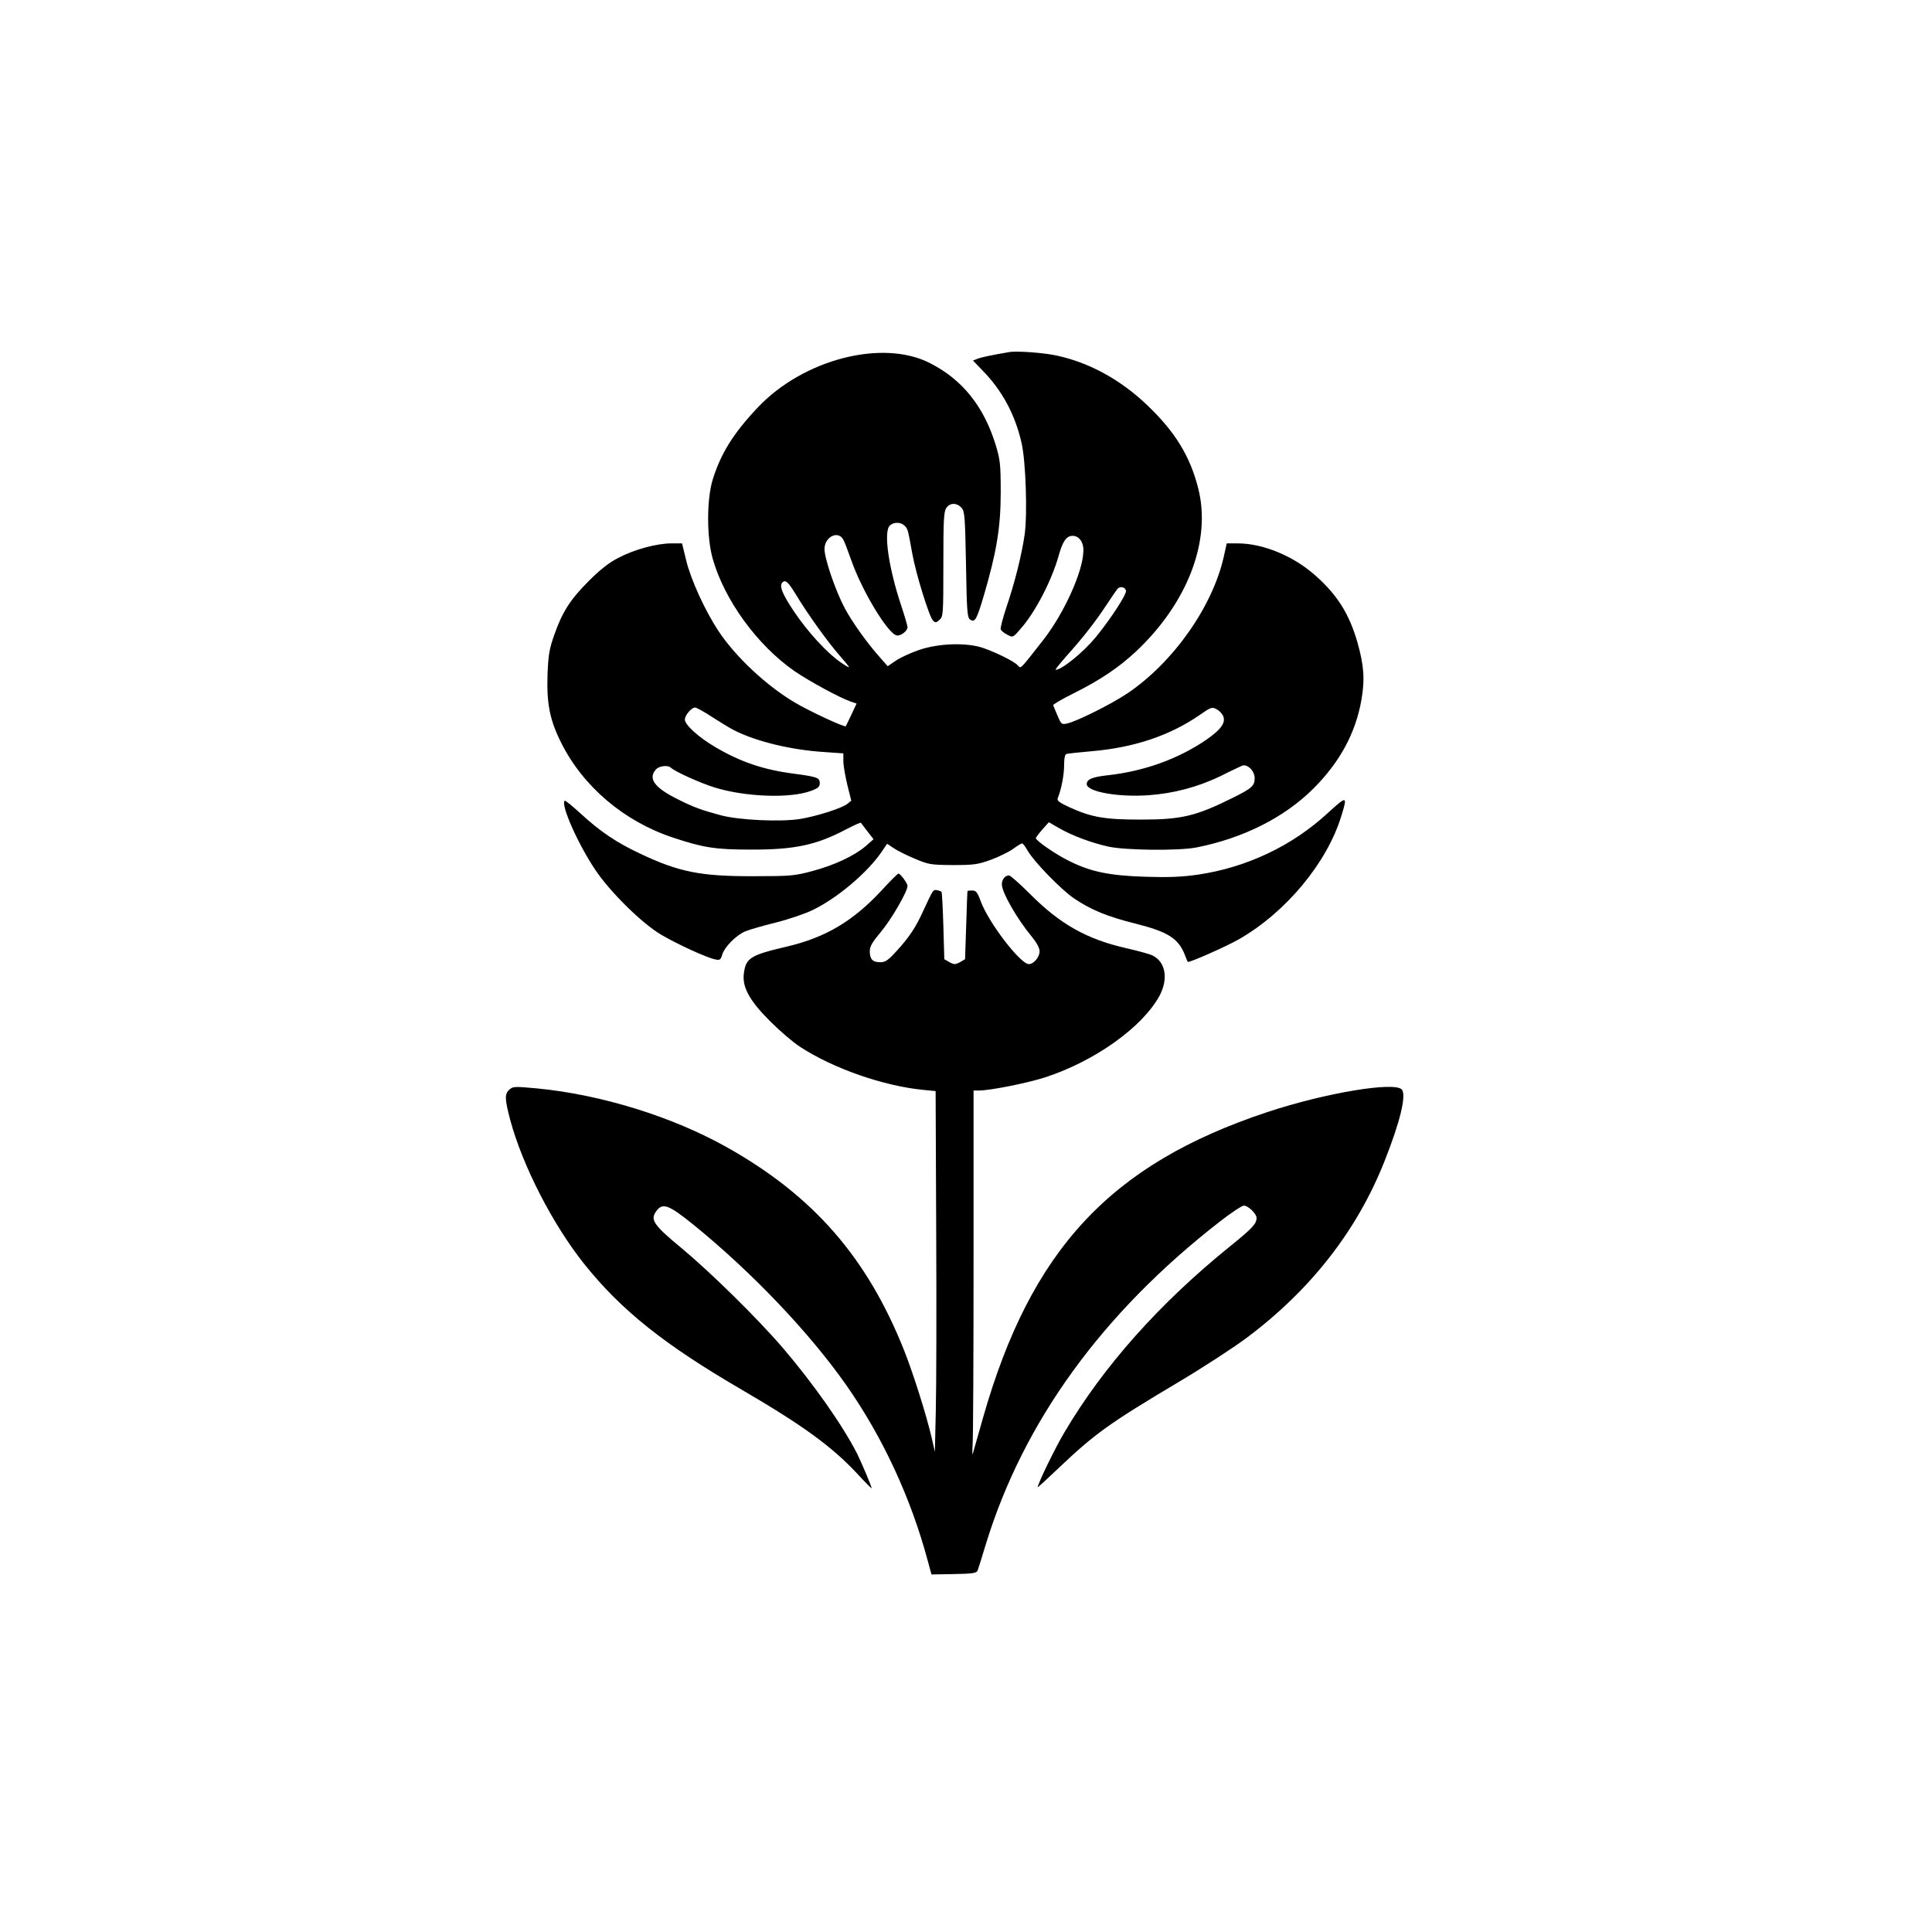 <?xml version="1.0" standalone="no"?>
<!DOCTYPE svg PUBLIC "-//W3C//DTD SVG 20010904//EN"
 "http://www.w3.org/TR/2001/REC-SVG-20010904/DTD/svg10.dtd">
<svg version="1.0" xmlns="http://www.w3.org/2000/svg"
 width="1024pt" height="1024pt" viewBox="0 0 1024 1024"
 preserveAspectRatio="xMidYMid meet">

<g transform="translate(0,1024) scale(0.1,-0.1)"
fill="#000000" stroke="none">
<path d="M5350 8374 c-94 -16 -146 -27 -168 -35 l-25 -10 50 -52 c106 -108
174 -236 208 -387 22 -99 31 -373 16 -482 -15 -106 -52 -255 -97 -387 -19 -58
-33 -110 -30 -117 3 -7 18 -20 35 -28 29 -16 30 -16 71 32 77 87 163 253 200
383 22 80 42 109 75 109 35 0 60 -35 57 -84 -4 -110 -103 -327 -211 -466 -132
-168 -118 -154 -137 -136 -21 22 -115 68 -184 92 -86 29 -232 25 -336 -10 -45
-15 -101 -41 -125 -57 l-44 -30 -38 43 c-69 77 -151 191 -191 267 -49 93 -106
261 -106 311 0 65 73 101 100 49 6 -10 24 -58 41 -106 58 -166 195 -392 242
-401 21 -4 57 24 57 44 0 7 -15 59 -34 116 -66 198 -94 389 -60 422 20 20 58
20 78 0 18 -17 18 -20 41 -147 19 -107 90 -336 110 -356 13 -13 17 -12 35 4
19 17 20 29 20 294 0 234 2 280 16 299 19 28 55 28 80 1 17 -19 19 -44 24
-301 4 -252 7 -282 22 -292 26 -16 34 -2 73 129 67 229 89 360 89 545 0 151
-3 173 -27 253 -63 204 -177 346 -349 433 -252 128 -671 19 -912 -236 -129
-137 -194 -241 -238 -380 -33 -106 -33 -309 0 -423 63 -220 237 -458 433 -594
77 -53 241 -142 297 -161 l32 -11 -27 -58 c-15 -32 -29 -60 -30 -62 -5 -8
-196 81 -271 126 -149 88 -314 242 -405 380 -70 106 -146 272 -170 373 l-22
90 -56 0 c-78 0 -197 -32 -282 -77 -51 -26 -97 -63 -157 -123 -98 -98 -140
-164 -183 -287 -26 -74 -31 -107 -35 -210 -5 -152 12 -240 73 -361 116 -231
332 -415 591 -501 159 -53 224 -64 409 -64 233 -1 350 23 507 106 43 22 79 39
81 36 2 -2 18 -23 35 -46 l32 -41 -42 -37 c-60 -51 -166 -101 -283 -132 -93
-25 -115 -27 -310 -27 -281 -1 -397 22 -603 120 -122 57 -210 116 -311 209
-46 42 -85 74 -88 71 -22 -21 69 -227 162 -366 78 -117 249 -286 351 -345 85
-50 238 -120 281 -129 29 -7 32 -5 42 27 14 41 74 101 122 121 19 8 91 29 160
46 68 17 156 47 195 66 132 63 296 202 371 315 l25 37 34 -23 c19 -13 69 -38
112 -56 73 -31 83 -33 202 -34 113 0 132 3 202 28 43 16 96 42 118 58 22 16
43 29 47 29 5 0 18 -18 30 -39 33 -58 178 -207 246 -253 89 -60 175 -96 324
-133 174 -44 228 -78 263 -166 7 -19 14 -35 15 -37 5 -7 206 82 272 120 248
142 466 404 542 652 34 110 31 110 -70 18 -189 -175 -431 -290 -691 -328 -86
-12 -152 -15 -278 -11 -191 6 -290 27 -402 83 -74 36 -178 109 -178 122 1 4
16 24 35 46 l34 38 54 -31 c69 -40 171 -78 261 -98 89 -20 372 -23 466 -5 249
49 468 159 623 314 140 141 222 293 253 469 19 110 13 184 -22 307 -43 147
-104 246 -218 348 -117 106 -280 174 -417 174 l-57 0 -16 -72 c-60 -265 -269
-561 -512 -724 -87 -58 -272 -150 -320 -159 -27 -6 -30 -3 -49 42 -11 26 -21
51 -23 55 -2 4 47 33 110 64 142 71 239 137 330 222 273 257 399 587 329 863
-43 171 -123 301 -270 441 -140 134 -303 224 -474 262 -67 16 -216 27 -257 20z
m-1131 -1286 c62 -103 170 -253 230 -321 28 -32 51 -60 51 -63 0 -3 -19 8 -42
24 -75 51 -177 163 -249 270 -63 94 -80 137 -62 155 16 16 31 2 72 -65z m1749
21 c4 -19 -83 -152 -160 -246 -68 -82 -180 -173 -213 -173 -4 0 22 32 56 71
88 98 153 181 211 269 27 41 54 80 60 88 14 17 42 11 46 -9z m-2194 -669 c42
-27 94 -59 116 -70 117 -60 303 -105 480 -116 l100 -7 0 -42 c0 -22 10 -79 21
-125 l21 -84 -20 -16 c-29 -24 -166 -67 -253 -81 -103 -16 -323 -6 -419 20
-101 27 -143 42 -230 86 -121 60 -157 109 -113 157 17 19 63 24 79 9 20 -20
153 -80 229 -104 163 -51 402 -60 513 -19 38 14 47 22 47 41 0 29 -14 34 -135
50 -162 21 -281 61 -415 139 -91 53 -165 120 -165 148 0 23 35 64 54 64 7 0
48 -22 90 -50z m2676 40 c11 -6 25 -20 31 -31 19 -36 -6 -73 -86 -129 -149
-102 -328 -167 -523 -189 -82 -9 -112 -21 -112 -47 0 -40 164 -70 325 -59 134
9 265 44 383 101 53 27 105 51 114 55 27 13 68 -26 68 -65 0 -41 -14 -54 -115
-104 -197 -98 -271 -116 -490 -116 -190 0 -260 12 -378 66 -52 24 -66 35 -61
47 19 46 34 123 34 174 0 37 4 59 13 61 6 2 70 9 140 15 222 20 407 83 562
189 66 46 68 46 95 32z"/>
<path d="M4673 5521 c-150 -162 -296 -249 -498 -297 -201 -47 -223 -61 -233
-149 -7 -70 33 -142 142 -250 50 -50 120 -110 156 -133 175 -115 445 -209 657
-229 l62 -6 3 -736 c2 -405 1 -835 -2 -956 l-5 -220 -17 75 c-29 124 -97 338
-145 460 -196 494 -482 822 -940 1079 -288 162 -665 279 -1005 312 -120 11
-129 11 -148 -6 -26 -23 -25 -50 4 -160 66 -245 226 -556 393 -765 196 -245
424 -427 833 -665 324 -189 476 -300 609 -441 44 -48 81 -85 81 -82 0 9 -53
134 -77 183 -77 151 -231 370 -394 561 -133 155 -382 400 -536 528 -143 118
-166 149 -139 190 36 55 65 45 206 -69 306 -249 610 -568 805 -846 193 -275
343 -598 433 -934 l19 -70 119 2 c103 2 120 5 126 20 4 10 23 72 43 138 199
649 617 1226 1240 1710 60 47 118 85 128 85 22 0 67 -43 67 -65 0 -31 -21 -54
-137 -148 -376 -303 -676 -640 -882 -990 -50 -84 -141 -272 -141 -290 0 -2 50
44 111 102 192 182 265 235 636 456 128 76 289 181 359 233 340 254 587 570
732 937 83 209 117 350 92 380 -37 44 -408 -18 -715 -120 -830 -276 -1251
-728 -1505 -1620 -26 -93 -51 -179 -54 -190 -3 -11 -3 12 -1 50 3 39 5 476 5
973 l0 902 29 0 c59 0 259 40 351 70 263 86 514 265 605 431 48 89 34 179 -35
214 -15 8 -78 25 -139 39 -212 48 -353 128 -513 289 -53 53 -103 97 -110 97
-21 0 -38 -21 -38 -47 0 -43 80 -183 159 -278 26 -32 41 -60 41 -77 0 -31 -31
-68 -57 -68 -45 0 -214 221 -255 333 -17 47 -25 57 -44 57 -13 0 -25 -1 -26
-2 -1 -2 -4 -84 -7 -183 l-6 -179 -27 -16 c-25 -13 -31 -13 -55 0 l-28 16 -5
176 c-3 97 -7 179 -10 181 -3 3 -13 7 -24 9 -21 3 -20 3 -70 -104 -41 -92 -77
-146 -147 -222 -42 -46 -57 -56 -83 -56 -41 0 -56 16 -56 58 0 26 13 48 59
103 55 65 141 214 141 243 0 15 -38 66 -48 66 -4 0 -44 -40 -89 -89z"/>
</g>
</svg>
